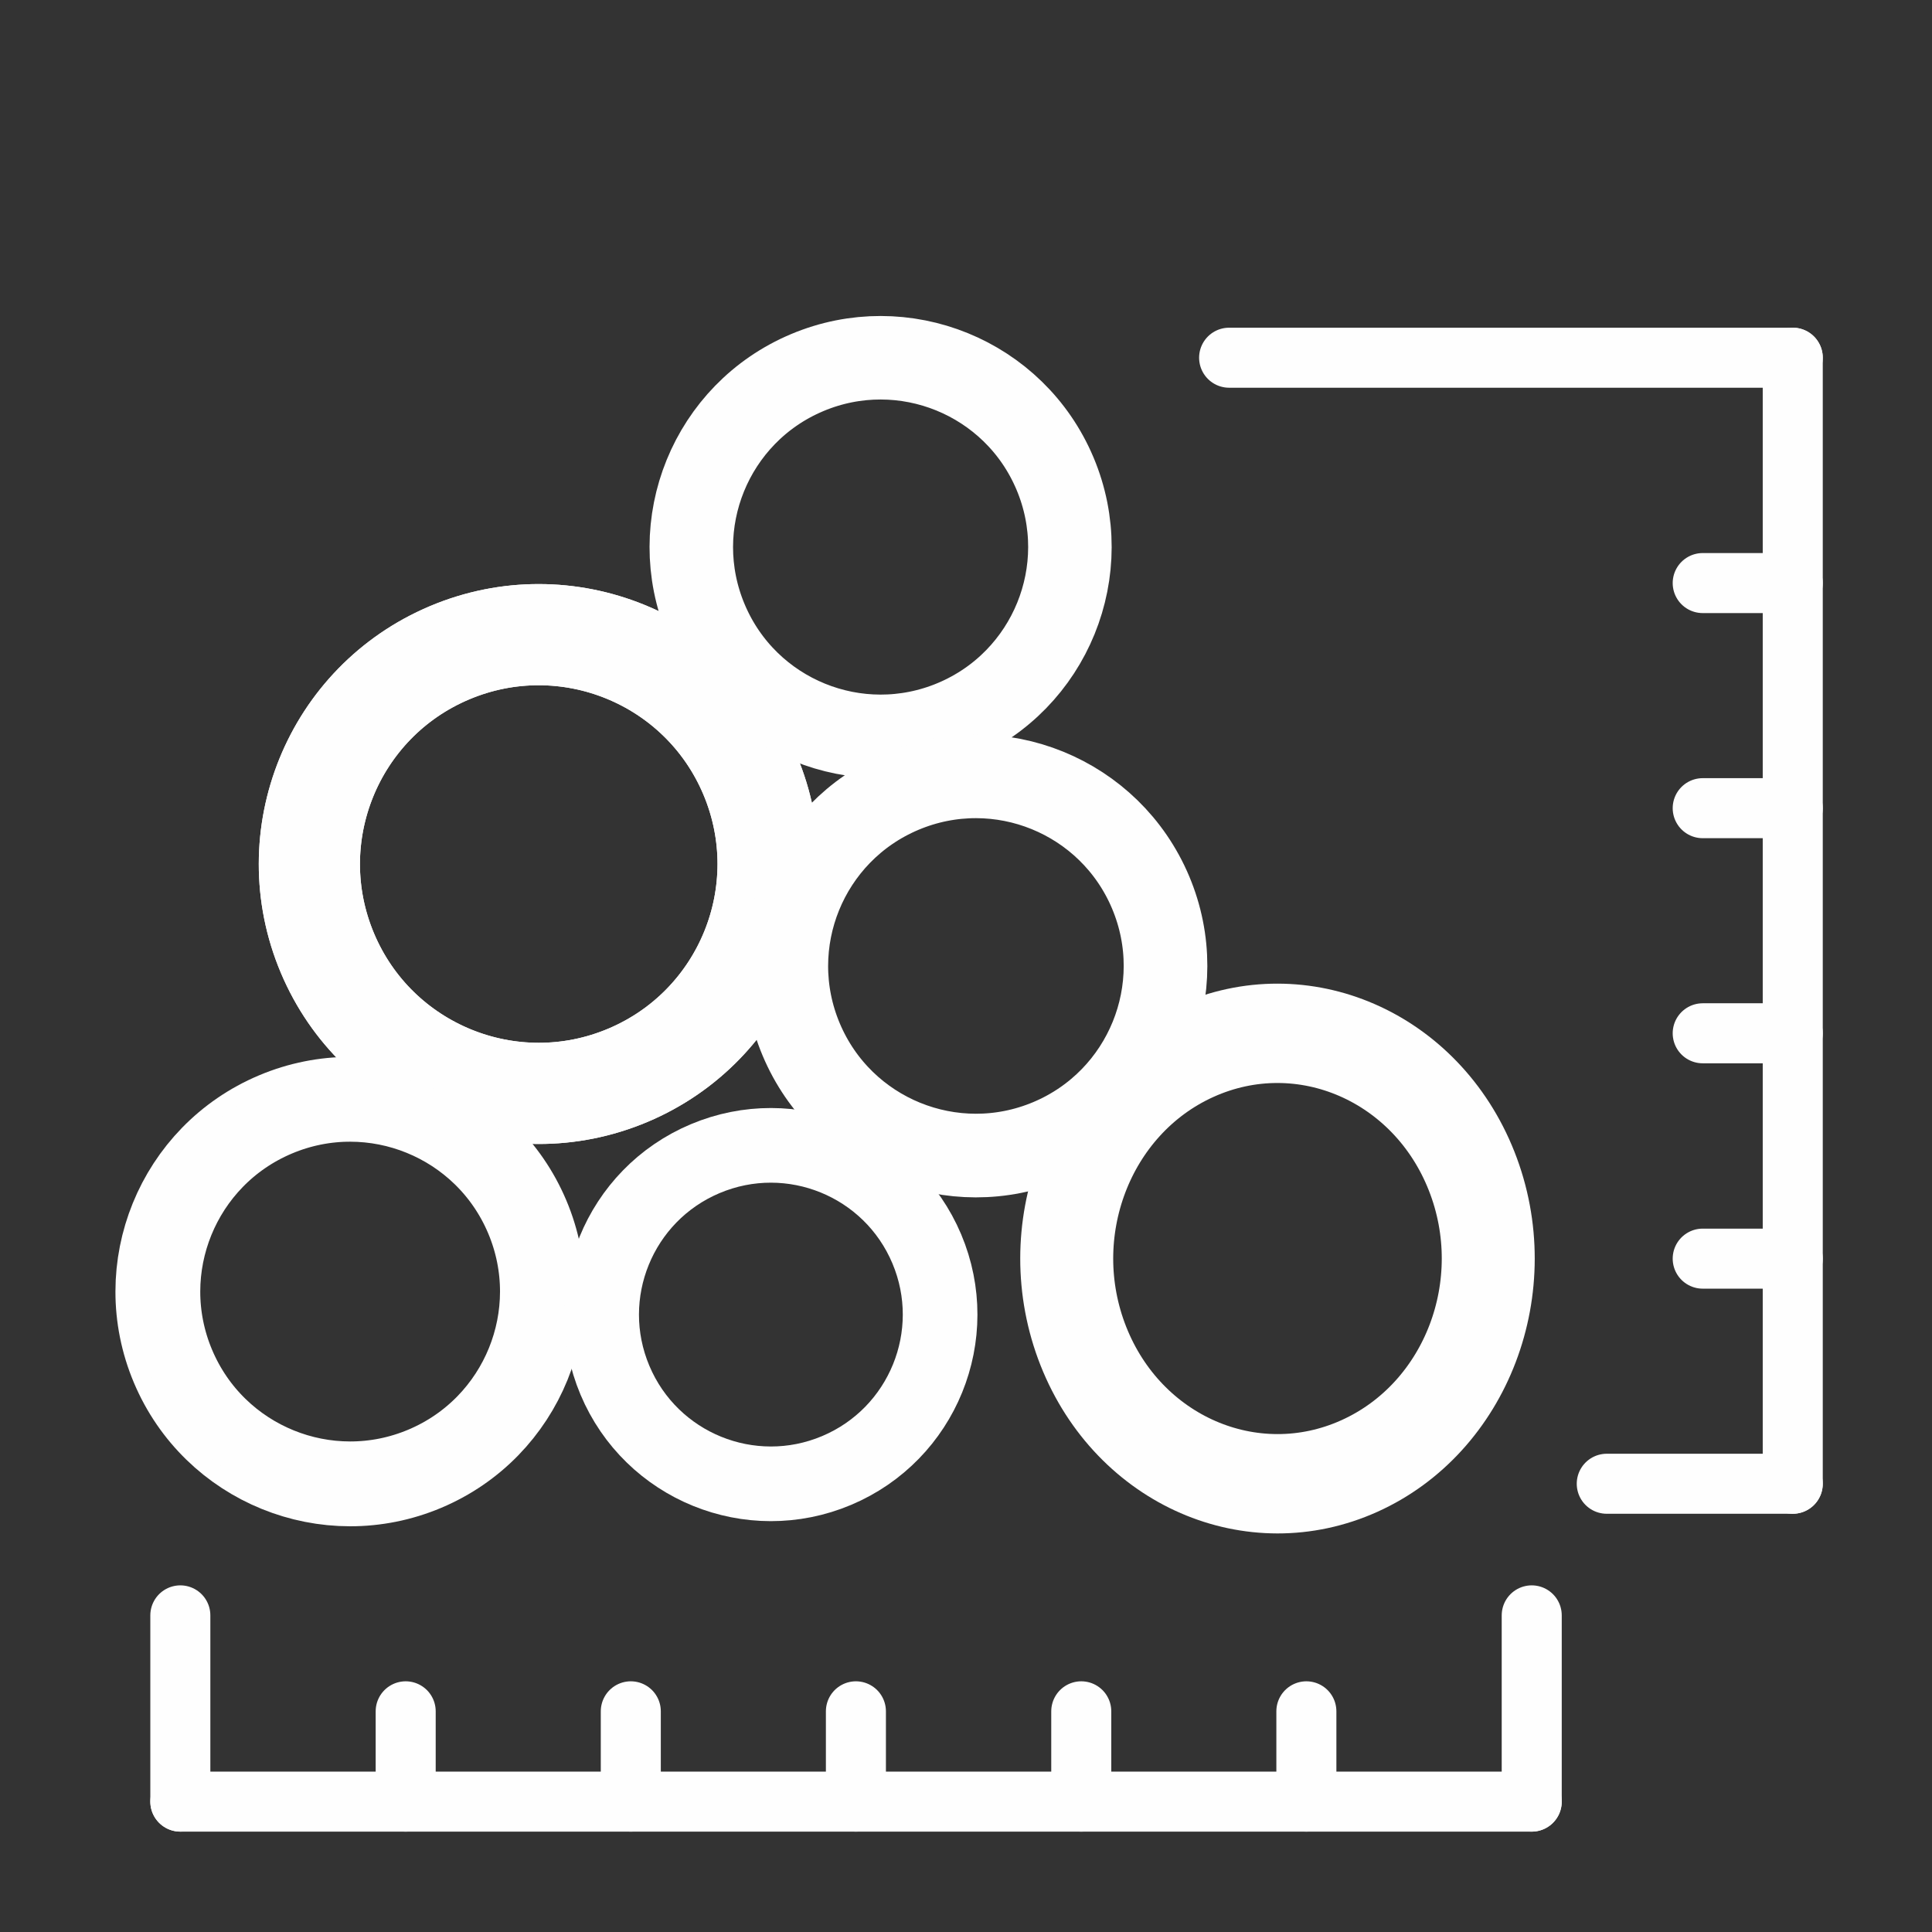 <?xml version="1.0" encoding="UTF-8"?>
<!DOCTYPE svg PUBLIC "-//W3C//DTD SVG 1.1//EN" "http://www.w3.org/Graphics/SVG/1.1/DTD/svg11.dtd">
<!-- Creator: CorelDRAW 2018 (64 Bit) -->
<svg xmlns="http://www.w3.org/2000/svg" xml:space="preserve" width="1071px" height="1071px" version="1.1" style="shape-rendering:geometricPrecision; text-rendering:geometricPrecision; image-rendering:optimizeQuality; fill-rule:evenodd; clip-rule:evenodd"
viewBox="0 0 78.53 78.53"
 xmlns:xlink="http://www.w3.org/1999/xlink">
 <rect x="0" y="0" width="78.53" height="78.53" fill="#333333" stroke="none"/>
 <defs>
  <style type="text/css">
   <![CDATA[
    .str0 {stroke:#FEFEFE;stroke-width:2.44;stroke-miterlimit:22.926}
    .str1 {stroke:#FEFEFE;stroke-width:2.44;stroke-linecap:round;stroke-miterlimit:22.926}
    .fil0 {fill:none}
   ]]>
  </style>
 </defs>
 <g id="Capa_x0020_1">
  <rect class="fil0" width="78.53" height="78.53"/>
  <circle class="fil0 str0" transform="matrix(1.302 -0.549 0.549 1.302 14.232 52.499)" r="5.53"/>
  <circle class="fil0 str0" transform="matrix(1.146 -0.483 0.483 1.146 31.334 53.434)" r="5.53"/>
  <circle class="fil0 str0" transform="matrix(1.427 -0.643 0.602 1.525 51.926 51.156)" r="5.53"/>
  <circle class="fil0 str0" transform="matrix(1.553 -0.655 0.655 1.553 21.898 35.12)" r="5.53"/>
  <circle class="fil0 str0" transform="matrix(1.553 -0.655 0.655 1.553 21.898 35.12)" r="5.53"/>
  <circle class="fil0 str0" transform="matrix(1.282 -0.54 0.54 1.282 35.794 22.236)" r="5.53"/>
  <circle class="fil0 str0" transform="matrix(1.284 -0.541 0.541 1.284 39.668 39.263)" r="5.53"/>
  <path class="fil0 str1" d="M17.33 59.56c-3.91,1.65 -8.4,-0.18 -10.05,-4.08 -1.64,-3.91 0.19,-8.4 4.09,-10.05 3.9,-1.64 8.4,0.19 10.04,4.09"/>
  <line class="fil0 str1" x1="65.31" y1="60.31" x2="72.87" y2= "60.31" />
  <line class="fil0 str1" x1="62.26" y1="65.66" x2="62.26" y2= "73.23" />
  <line class="fil0 str1" x1="69.21" y1="51.16" x2="72.87" y2= "51.16" />
  <line class="fil0 str1" x1="43.95" y1="69.56" x2="43.95" y2= "73.23" />
  <line class="fil0 str1" x1="53.1" y1="69.56" x2="53.1" y2= "73.23" />
  <line class="fil0 str1" x1="69.21" y1="42" x2="72.87" y2= "42" />
  <line class="fil0 str1" x1="34.79" y1="69.56" x2="34.79" y2= "73.23" />
  <line class="fil0 str1" x1="69.21" y1="32.85" x2="72.87" y2= "32.85" />
  <line class="fil0 str1" x1="25.64" y1="69.56" x2="25.64" y2= "73.23" />
  <line class="fil0 str1" x1="69.21" y1="23.7" x2="72.87" y2= "23.7" />
  <line class="fil0 str1" x1="16.49" y1="69.56" x2="16.49" y2= "73.23" />
  <line class="fil0 str1" x1="49.96" y1="14.54" x2="72.87" y2= "14.54" />
  <line class="fil0 str1" x1="7.33" y1="65.66" x2="7.33" y2= "73.23" />
  <line class="fil0 str1" x1="72.87" y1="60.31" x2="72.87" y2= "14.54" />
  <line class="fil0 str1" x1="62.26" y1="73.23" x2="7.33" y2= "73.23" />
 </g>
</svg>
